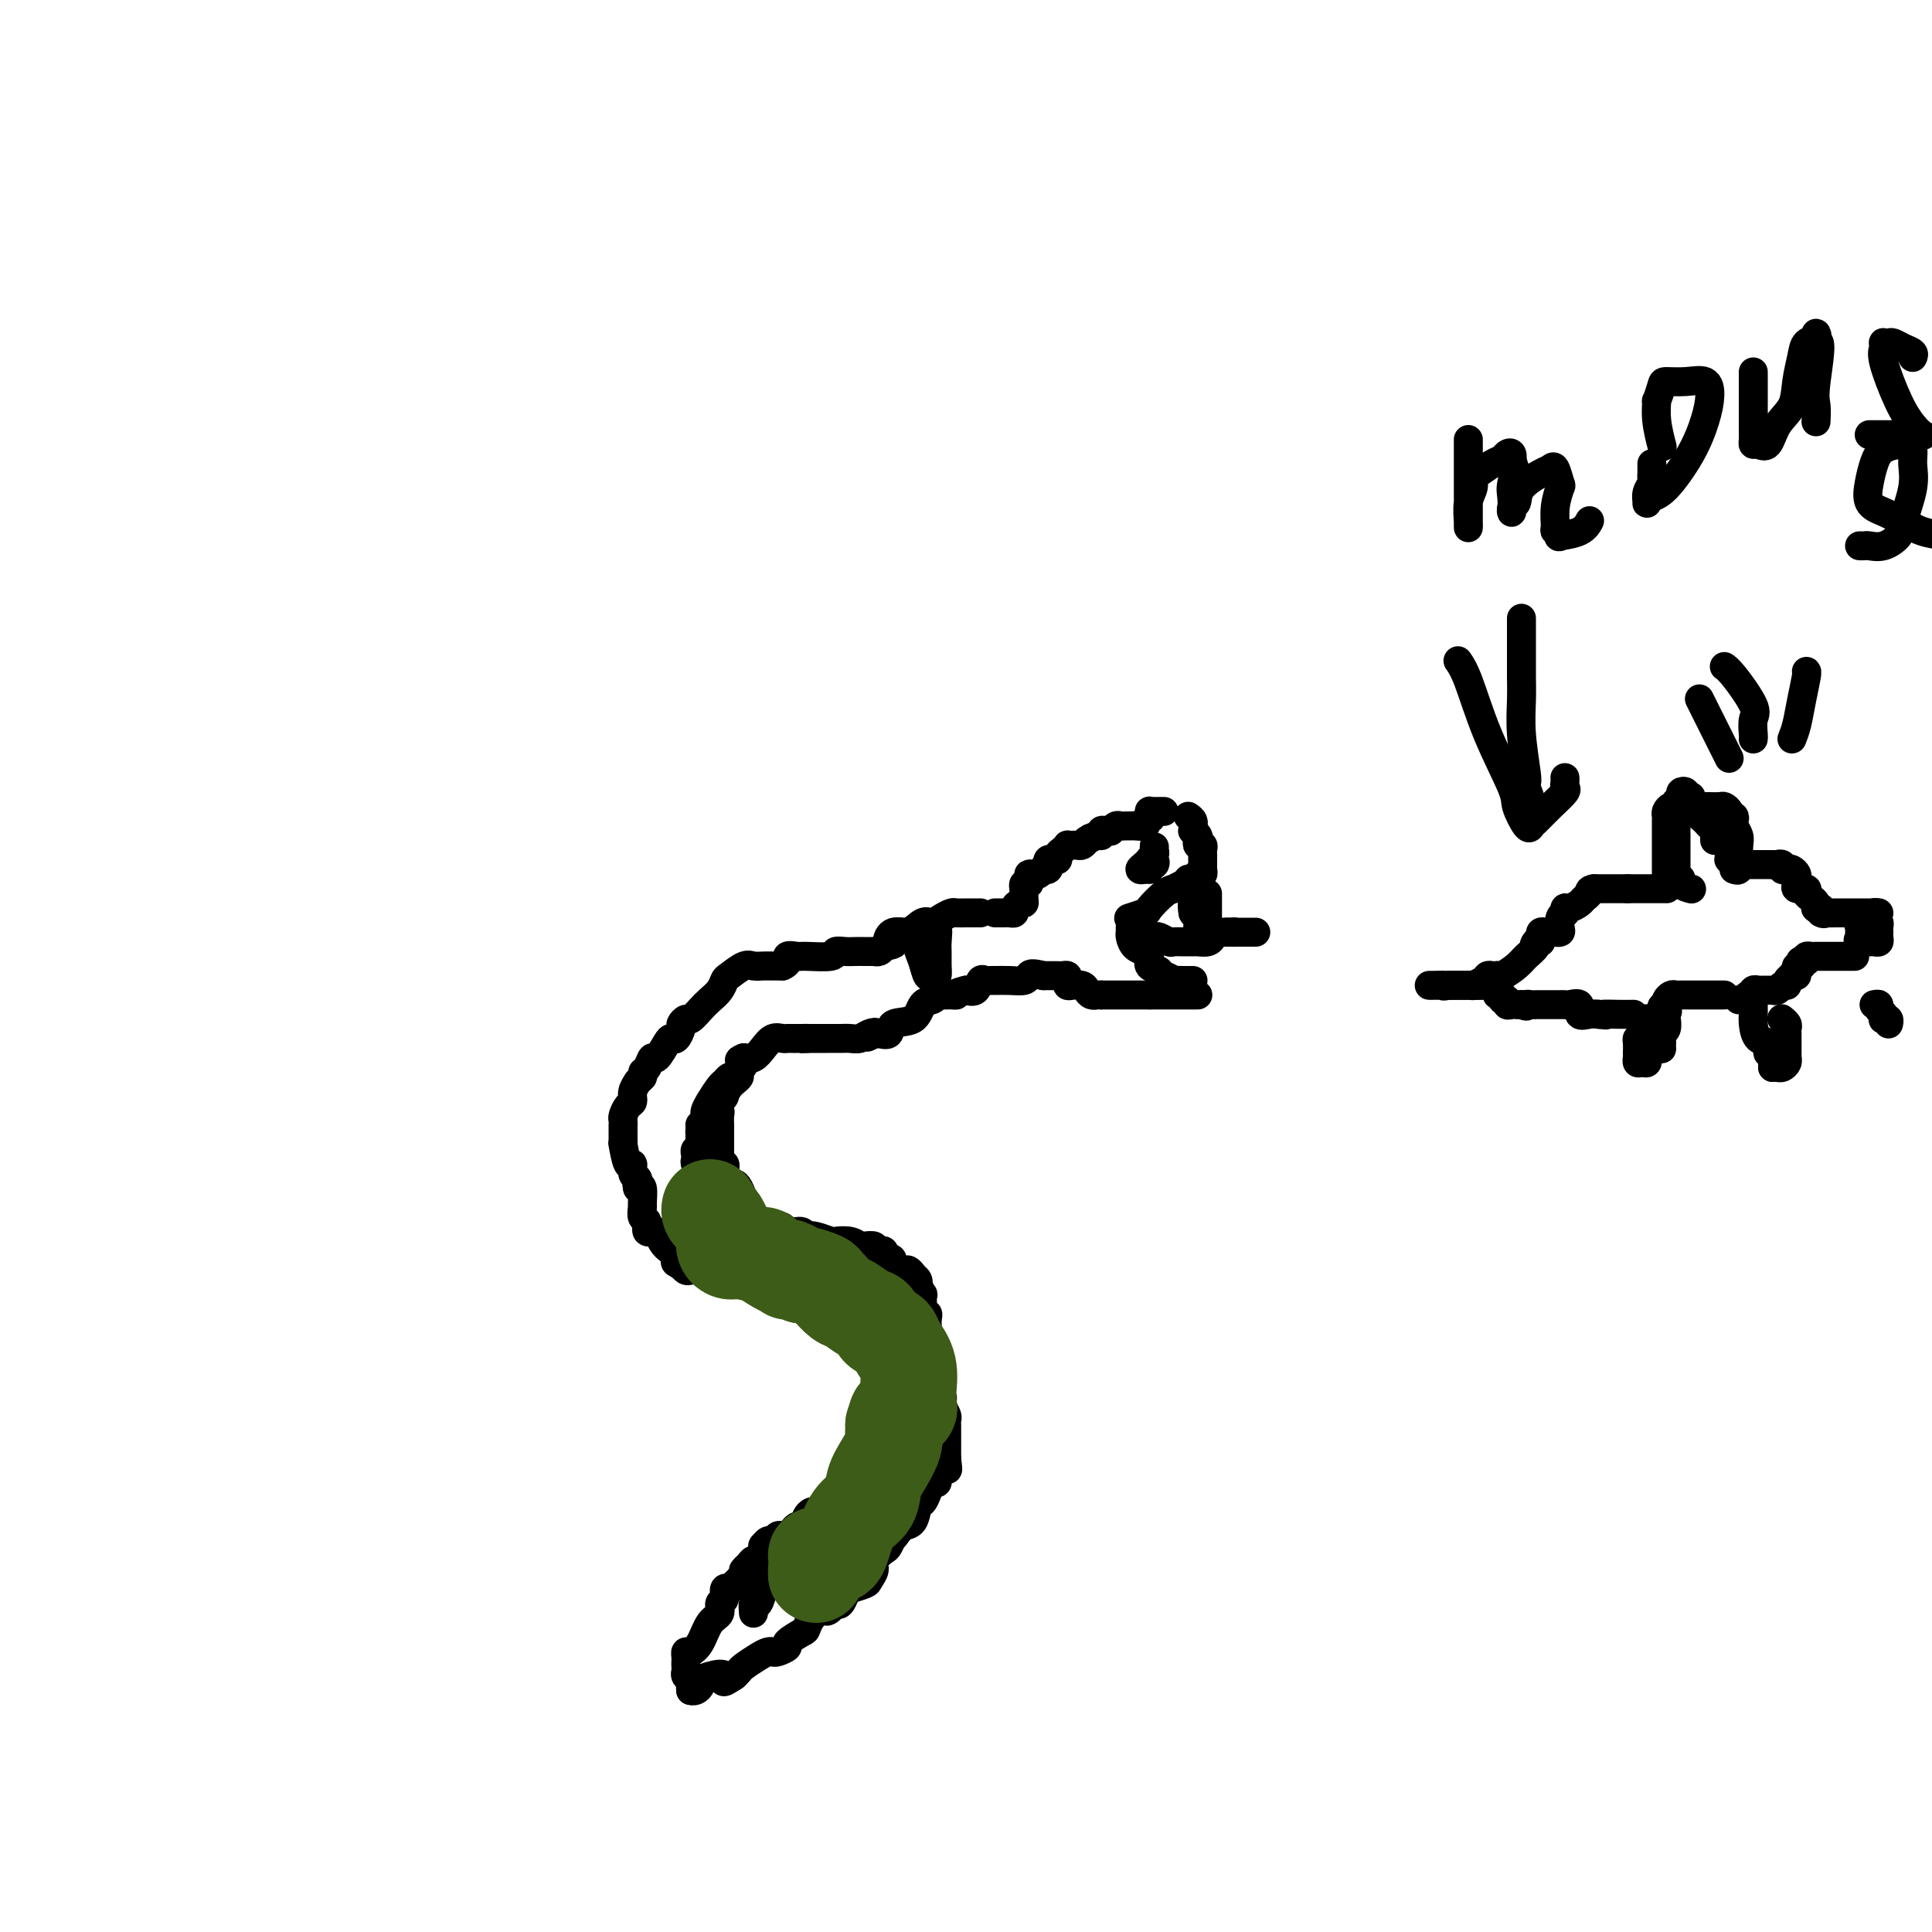 <svg viewBox='0 0 400 400' version='1.1' xmlns='http://www.w3.org/2000/svg' xmlns:xlink='http://www.w3.org/1999/xlink'><g fill='none' stroke='#000000' stroke-width='6' stroke-linecap='round' stroke-linejoin='round'><path d='M143,350c-0.030,-0.333 -0.061,-0.667 0,-1c0.061,-0.333 0.212,-0.667 0,-1c-0.212,-0.333 -0.789,-0.666 -1,-1c-0.211,-0.334 -0.057,-0.668 0,-1c0.057,-0.332 0.017,-0.662 0,-1c-0.017,-0.338 -0.013,-0.683 0,-1c0.013,-0.317 0.033,-0.606 0,-1c-0.033,-0.394 -0.120,-0.892 0,-1c0.120,-0.108 0.448,0.174 1,0c0.552,-0.174 1.329,-0.805 2,-2c0.671,-1.195 1.236,-2.955 2,-4c0.764,-1.045 1.725,-1.376 2,-2c0.275,-0.624 -0.137,-1.540 0,-2c0.137,-0.460 0.824,-0.465 1,-1c0.176,-0.535 -0.157,-1.599 0,-2c0.157,-0.401 0.805,-0.138 1,0c0.195,0.138 -0.063,0.153 0,0c0.063,-0.153 0.447,-0.472 1,-1c0.553,-0.528 1.277,-1.264 2,-2'/><path d='M154,326c1.809,-2.969 0.331,-1.390 0,-1c-0.331,0.390 0.486,-0.407 1,-1c0.514,-0.593 0.725,-0.981 1,-1c0.275,-0.019 0.612,0.331 1,0c0.388,-0.331 0.825,-1.341 1,-2c0.175,-0.659 0.088,-0.965 0,-1c-0.088,-0.035 -0.178,0.201 0,0c0.178,-0.201 0.625,-0.838 1,-1c0.375,-0.162 0.678,0.150 1,0c0.322,-0.150 0.664,-0.762 1,-1c0.336,-0.238 0.667,-0.103 1,0c0.333,0.103 0.667,0.172 1,0c0.333,-0.172 0.664,-0.585 1,-1c0.336,-0.415 0.678,-0.832 1,-1c0.322,-0.168 0.625,-0.087 1,0c0.375,0.087 0.821,0.182 1,0c0.179,-0.182 0.089,-0.640 0,-1c-0.089,-0.360 -0.179,-0.622 0,-1c0.179,-0.378 0.625,-0.871 1,-1c0.375,-0.129 0.679,0.106 1,0c0.321,-0.106 0.661,-0.553 1,-1'/><path d='M170,312c2.424,-2.114 0.485,-0.398 0,0c-0.485,0.398 0.483,-0.521 1,-1c0.517,-0.479 0.581,-0.519 1,-1c0.419,-0.481 1.191,-1.403 2,-2c0.809,-0.597 1.655,-0.867 2,-1c0.345,-0.133 0.190,-0.128 0,0c-0.190,0.128 -0.415,0.379 0,0c0.415,-0.379 1.469,-1.388 2,-2c0.531,-0.612 0.538,-0.829 1,-1c0.462,-0.171 1.378,-0.297 2,-1c0.622,-0.703 0.950,-1.982 1,-3c0.050,-1.018 -0.179,-1.774 0,-2c0.179,-0.226 0.765,0.078 1,0c0.235,-0.078 0.117,-0.539 0,-1'/><path d='M183,297c2.233,-2.505 1.316,-1.266 1,-1c-0.316,0.266 -0.032,-0.439 0,-1c0.032,-0.561 -0.188,-0.976 0,-1c0.188,-0.024 0.783,0.345 1,0c0.217,-0.345 0.057,-1.404 0,-2c-0.057,-0.596 -0.010,-0.727 0,-1c0.010,-0.273 -0.015,-0.686 0,-1c0.015,-0.314 0.072,-0.527 0,-1c-0.072,-0.473 -0.272,-1.206 -1,-2c-0.728,-0.794 -1.982,-1.648 -3,-3c-1.018,-1.352 -1.798,-3.201 -2,-4c-0.202,-0.799 0.174,-0.547 0,-1c-0.174,-0.453 -0.898,-1.610 -1,-2c-0.102,-0.390 0.420,-0.013 0,-1c-0.420,-0.987 -1.780,-3.339 -2,-4c-0.220,-0.661 0.702,0.369 0,0c-0.702,-0.369 -3.028,-2.138 -4,-3c-0.972,-0.862 -0.590,-0.819 -1,-1c-0.410,-0.181 -1.610,-0.587 -2,-1c-0.390,-0.413 0.032,-0.832 0,-1c-0.032,-0.168 -0.516,-0.084 -1,0'/><path d='M168,266c-1.325,-0.701 -0.637,0.546 -1,1c-0.363,0.454 -1.777,0.114 -3,0c-1.223,-0.114 -2.254,-0.001 -3,0c-0.746,0.001 -1.207,-0.108 -2,0c-0.793,0.108 -1.917,0.435 -3,0c-1.083,-0.435 -2.126,-1.632 -3,-2c-0.874,-0.368 -1.581,0.094 -2,0c-0.419,-0.094 -0.550,-0.743 -1,-1c-0.450,-0.257 -1.220,-0.121 -2,0c-0.780,0.121 -1.571,0.226 -2,0c-0.429,-0.226 -0.496,-0.782 -1,-1c-0.504,-0.218 -1.443,-0.097 -2,0c-0.557,0.097 -0.730,0.171 -1,0c-0.270,-0.171 -0.635,-0.585 -1,-1'/><path d='M141,262c-2.335,-0.957 -0.671,-0.850 0,-1c0.671,-0.150 0.350,-0.556 0,-1c-0.350,-0.444 -0.729,-0.926 -1,-1c-0.271,-0.074 -0.436,0.260 -1,0c-0.564,-0.260 -1.528,-1.115 -2,-2c-0.472,-0.885 -0.452,-1.800 -1,-2c-0.548,-0.200 -1.664,0.313 -2,0c-0.336,-0.313 0.107,-1.454 0,-2c-0.107,-0.546 -0.763,-0.497 -1,-1c-0.237,-0.503 -0.053,-1.557 0,-2c0.053,-0.443 -0.024,-0.273 0,-1c0.024,-0.727 0.150,-2.351 0,-3c-0.150,-0.649 -0.575,-0.325 -1,0'/><path d='M132,246c-0.327,-1.564 -0.143,-0.975 0,-1c0.143,-0.025 0.245,-0.663 0,-1c-0.245,-0.337 -0.836,-0.373 -1,-1c-0.164,-0.627 0.100,-1.844 0,-2c-0.100,-0.156 -0.563,0.751 -1,0c-0.437,-0.751 -0.849,-3.158 -1,-4c-0.151,-0.842 -0.040,-0.120 0,0c0.040,0.120 0.011,-0.363 0,-1c-0.011,-0.637 -0.004,-1.426 0,-2c0.004,-0.574 0.004,-0.931 0,-1c-0.004,-0.069 -0.011,0.151 0,0c0.011,-0.151 0.040,-0.673 0,-1c-0.040,-0.327 -0.150,-0.460 0,-1c0.150,-0.540 0.561,-1.489 1,-2c0.439,-0.511 0.905,-0.584 1,-1c0.095,-0.416 -0.181,-1.173 0,-2c0.181,-0.827 0.818,-1.723 1,-2c0.182,-0.277 -0.091,0.064 0,0c0.091,-0.064 0.545,-0.532 1,-1'/><path d='M133,223c0.572,-1.439 0.002,-1.037 0,-1c-0.002,0.037 0.563,-0.292 1,-1c0.437,-0.708 0.747,-1.796 1,-2c0.253,-0.204 0.450,0.474 1,0c0.550,-0.474 1.453,-2.102 2,-3c0.547,-0.898 0.738,-1.068 1,-1c0.262,0.068 0.594,0.374 1,0c0.406,-0.374 0.885,-1.427 1,-2c0.115,-0.573 -0.135,-0.667 0,-1c0.135,-0.333 0.656,-0.904 1,-1c0.344,-0.096 0.512,0.282 1,0c0.488,-0.282 1.295,-1.226 2,-2c0.705,-0.774 1.309,-1.378 2,-2c0.691,-0.622 1.469,-1.263 2,-2c0.531,-0.737 0.814,-1.571 1,-2c0.186,-0.429 0.276,-0.455 1,-1c0.724,-0.545 2.081,-1.610 3,-2c0.919,-0.390 1.401,-0.104 2,0c0.599,0.104 1.315,0.028 2,0c0.685,-0.028 1.339,-0.008 2,0c0.661,0.008 1.331,0.004 2,0'/><path d='M162,200c1.818,-0.764 0.864,-1.672 1,-2c0.136,-0.328 1.363,-0.074 2,0c0.637,0.074 0.685,-0.033 2,0c1.315,0.033 3.899,0.205 5,0c1.101,-0.205 0.719,-0.787 1,-1c0.281,-0.213 1.223,-0.057 2,0c0.777,0.057 1.388,0.016 2,0c0.612,-0.016 1.225,-0.007 2,0c0.775,0.007 1.713,0.012 2,0c0.287,-0.012 -0.077,-0.042 0,0c0.077,0.042 0.593,0.155 1,0c0.407,-0.155 0.703,-0.577 1,-1'/><path d='M183,196c3.452,-0.715 1.582,-0.502 1,-1c-0.582,-0.498 0.123,-1.705 1,-2c0.877,-0.295 1.927,0.324 3,0c1.073,-0.324 2.171,-1.589 3,-2c0.829,-0.411 1.391,0.034 2,0c0.609,-0.034 1.266,-0.545 2,-1c0.734,-0.455 1.545,-0.854 2,-1c0.455,-0.146 0.553,-0.039 1,0c0.447,0.039 1.244,0.010 2,0c0.756,-0.010 1.473,-0.003 2,0c0.527,0.003 0.865,0.001 1,0c0.135,-0.001 0.068,-0.000 0,0'/><path d='M206,189c0.447,0.000 0.894,0.001 1,0c0.106,-0.001 -0.130,-0.003 0,0c0.130,0.003 0.626,0.011 1,0c0.374,-0.011 0.626,-0.041 1,0c0.374,0.041 0.871,0.153 1,0c0.129,-0.153 -0.109,-0.570 0,-1c0.109,-0.430 0.565,-0.872 1,-1c0.435,-0.128 0.849,0.058 1,0c0.151,-0.058 0.040,-0.359 0,-1c-0.040,-0.641 -0.007,-1.621 0,-2c0.007,-0.379 -0.012,-0.157 0,0c0.012,0.157 0.055,0.248 0,0c-0.055,-0.248 -0.207,-0.836 0,-1c0.207,-0.164 0.773,0.096 1,0c0.227,-0.096 0.113,-0.548 0,-1'/><path d='M213,182c1.034,-1.305 0.118,-1.068 0,-1c-0.118,0.068 0.560,-0.034 1,0c0.440,0.034 0.640,0.202 1,0c0.360,-0.202 0.880,-0.776 1,-1c0.120,-0.224 -0.161,-0.099 0,0c0.161,0.099 0.765,0.171 1,0c0.235,-0.171 0.101,-0.585 0,-1c-0.101,-0.415 -0.168,-0.832 0,-1c0.168,-0.168 0.571,-0.087 1,0c0.429,0.087 0.885,0.181 1,0c0.115,-0.181 -0.110,-0.637 0,-1c0.110,-0.363 0.554,-0.633 1,-1c0.446,-0.367 0.893,-0.830 1,-1c0.107,-0.170 -0.126,-0.048 0,0c0.126,0.048 0.611,0.023 1,0c0.389,-0.023 0.682,-0.045 1,0c0.318,0.045 0.662,0.156 1,0c0.338,-0.156 0.669,-0.578 1,-1'/><path d='M225,174c1.752,-1.173 0.132,-0.104 0,0c-0.132,0.104 1.222,-0.757 2,-1c0.778,-0.243 0.978,0.132 1,0c0.022,-0.132 -0.135,-0.771 0,-1c0.135,-0.229 0.561,-0.047 1,0c0.439,0.047 0.891,-0.040 1,0c0.109,0.040 -0.125,0.207 0,0c0.125,-0.207 0.610,-0.788 1,-1c0.390,-0.212 0.686,-0.056 1,0c0.314,0.056 0.645,0.012 1,0c0.355,-0.012 0.734,0.007 1,0c0.266,-0.007 0.418,-0.040 1,0c0.582,0.040 1.595,0.154 2,0c0.405,-0.154 0.203,-0.577 0,-1'/><path d='M237,170c2.079,-0.785 1.278,-0.746 1,-1c-0.278,-0.254 -0.032,-0.800 0,-1c0.032,-0.200 -0.149,-0.054 0,0c0.149,0.054 0.628,0.014 1,0c0.372,-0.014 0.639,-0.004 1,0c0.361,0.004 0.818,0.001 1,0c0.182,-0.001 0.091,-0.001 0,0'/><path d='M246,169c0.422,0.301 0.844,0.602 1,1c0.156,0.398 0.045,0.894 0,1c-0.045,0.106 -0.026,-0.179 0,0c0.026,0.179 0.059,0.823 0,1c-0.059,0.177 -0.208,-0.111 0,0c0.208,0.111 0.774,0.621 1,1c0.226,0.379 0.113,0.626 0,1c-0.113,0.374 -0.226,0.874 0,1c0.226,0.126 0.793,-0.121 1,0c0.207,0.121 0.056,0.611 0,1c-0.056,0.389 -0.015,0.679 0,1c0.015,0.321 0.004,0.674 0,1c-0.004,0.326 -0.001,0.626 0,1c0.001,0.374 0.000,0.821 0,1c-0.000,0.179 -0.000,0.089 0,0'/><path d='M249,180c-0.026,-0.120 -0.051,-0.239 0,0c0.051,0.239 0.179,0.838 0,1c-0.179,0.162 -0.665,-0.113 -1,0c-0.335,0.113 -0.517,0.615 -1,1c-0.483,0.385 -1.265,0.652 -2,1c-0.735,0.348 -1.424,0.776 -2,1c-0.576,0.224 -1.040,0.242 -2,1c-0.960,0.758 -2.415,2.256 -3,3c-0.585,0.744 -0.301,0.736 -1,1c-0.699,0.264 -2.380,0.802 -3,1c-0.620,0.198 -0.177,0.057 0,0c0.177,-0.057 0.089,-0.028 0,0'/><path d='M238,179c0.423,0.088 0.845,0.177 1,0c0.155,-0.177 0.041,-0.619 0,-1c-0.041,-0.381 -0.010,-0.703 0,-1c0.010,-0.297 -0.001,-0.571 0,-1c0.001,-0.429 0.015,-1.014 0,-1c-0.015,0.014 -0.057,0.627 0,1c0.057,0.373 0.215,0.507 0,1c-0.215,0.493 -0.803,1.344 -1,2c-0.197,0.656 -0.003,1.118 0,1c0.003,-0.118 -0.185,-0.815 0,-1c0.185,-0.185 0.742,0.143 1,0c0.258,-0.143 0.217,-0.755 0,-1c-0.217,-0.245 -0.608,-0.122 -1,0'/><path d='M238,178c0.040,-0.199 0.141,-0.197 0,0c-0.141,0.197 -0.522,0.589 -1,1c-0.478,0.411 -1.052,0.841 -1,1c0.052,0.159 0.729,0.045 1,0c0.271,-0.045 0.135,-0.023 0,0'/><path d='M234,192c-0.004,0.439 -0.009,0.877 0,1c0.009,0.123 0.031,-0.070 0,0c-0.031,0.070 -0.116,0.404 0,1c0.116,0.596 0.431,1.455 1,2c0.569,0.545 1.392,0.777 2,1c0.608,0.223 1.002,0.437 1,1c-0.002,0.563 -0.399,1.475 0,2c0.399,0.525 1.594,0.662 2,1c0.406,0.338 0.025,0.875 0,1c-0.025,0.125 0.308,-0.163 1,0c0.692,0.163 1.744,0.776 2,1c0.256,0.224 -0.285,0.060 0,0c0.285,-0.060 1.396,-0.016 2,0c0.604,0.016 0.701,0.004 1,0c0.299,-0.004 0.800,-0.001 1,0c0.200,0.001 0.100,0.001 0,0'/><path d='M237,194c0.449,0.002 0.898,0.004 1,0c0.102,-0.004 -0.142,-0.015 0,0c0.142,0.015 0.672,0.057 1,0c0.328,-0.057 0.455,-0.211 1,0c0.545,0.211 1.509,0.789 2,1c0.491,0.211 0.509,0.057 1,0c0.491,-0.057 1.454,-0.015 2,0c0.546,0.015 0.675,0.005 1,0c0.325,-0.005 0.848,-0.004 1,0c0.152,0.004 -0.065,0.011 0,0c0.065,-0.011 0.414,-0.042 1,0c0.586,0.042 1.410,0.155 2,0c0.590,-0.155 0.946,-0.577 1,-1c0.054,-0.423 -0.193,-0.845 0,-1c0.193,-0.155 0.825,-0.041 1,0c0.175,0.041 -0.107,0.011 0,0c0.107,-0.011 0.602,-0.003 1,0c0.398,0.003 0.699,0.002 1,0'/><path d='M254,193c2.808,-0.155 1.330,-0.041 1,0c-0.330,0.041 0.490,0.011 1,0c0.510,-0.011 0.711,-0.003 1,0c0.289,0.003 0.665,0.001 1,0c0.335,-0.001 0.629,-0.000 1,0c0.371,0.000 0.820,0.000 1,0c0.180,-0.000 0.090,-0.000 0,0'/><path d='M250,185c-0.000,0.372 -0.000,0.744 0,1c0.000,0.256 0.000,0.397 0,1c-0.000,0.603 -0.000,1.667 0,2c0.000,0.333 0.001,-0.065 0,0c-0.001,0.065 -0.004,0.592 0,1c0.004,0.408 0.016,0.697 0,1c-0.016,0.303 -0.061,0.619 0,1c0.061,0.381 0.227,0.828 0,1c-0.227,0.172 -0.848,0.068 -1,0c-0.152,-0.068 0.165,-0.101 0,0c-0.165,0.101 -0.814,0.335 -1,0c-0.186,-0.335 0.090,-1.239 0,-2c-0.090,-0.761 -0.545,-1.381 -1,-2'/><path d='M247,189c-0.404,-1.552 0.088,-3.931 0,-5c-0.088,-1.069 -0.754,-0.826 -1,-1c-0.246,-0.174 -0.070,-0.764 0,-1c0.070,-0.236 0.035,-0.118 0,0'/><path d='M248,206c-0.449,0.000 -0.899,0.000 -1,0c-0.101,0.000 0.145,0.000 0,0c-0.145,-0.000 -0.683,0.000 -1,0c-0.317,0.000 -0.414,0.000 -1,0c-0.586,0.000 -1.663,0.000 -2,0c-0.337,0.000 0.065,0.000 0,0c-0.065,0.000 -0.595,0.000 -1,0c-0.405,0.000 -0.683,0.000 -1,0c-0.317,0.000 -0.673,0.000 -1,0c-0.327,0.000 -0.627,-0.000 -1,0c-0.373,0.000 -0.821,0.000 -1,0c-0.179,-0.000 -0.090,0.000 0,0'/><path d='M238,206c-1.725,0.000 -1.039,0.000 -1,0c0.039,-0.000 -0.570,0.000 -1,0c-0.430,0.000 -0.682,0.000 -1,0c-0.318,0.000 -0.701,0.000 -1,0c-0.299,0.000 -0.513,0.000 -1,0c-0.487,0.000 -1.246,0.000 -2,0c-0.754,0.000 -1.501,0.000 -2,0c-0.499,0.000 -0.749,0.000 -1,0'/><path d='M228,206c-1.727,-0.012 -1.044,-0.042 -1,0c0.044,0.042 -0.552,0.156 -1,0c-0.448,-0.156 -0.747,-0.580 -1,-1c-0.253,-0.420 -0.459,-0.834 -1,-1c-0.541,-0.166 -1.416,-0.083 -2,0c-0.584,0.083 -0.877,0.166 -1,0c-0.123,-0.166 -0.074,-0.580 0,-1c0.074,-0.420 0.175,-0.845 0,-1c-0.175,-0.155 -0.625,-0.042 -1,0c-0.375,0.042 -0.675,0.011 -1,0c-0.325,-0.011 -0.675,-0.003 -1,0c-0.325,0.003 -0.626,0.001 -1,0c-0.374,-0.001 -0.821,-0.000 -1,0c-0.179,0.000 -0.089,0.000 0,0'/><path d='M216,202c-2.512,-0.680 -2.791,-0.378 -3,0c-0.209,0.378 -0.346,0.834 -1,1c-0.654,0.166 -1.825,0.043 -3,0c-1.175,-0.043 -2.356,-0.004 -3,0c-0.644,0.004 -0.753,-0.027 -1,0c-0.247,0.027 -0.633,0.110 -1,0c-0.367,-0.110 -0.714,-0.414 -1,0c-0.286,0.414 -0.510,1.547 -1,2c-0.490,0.453 -1.245,0.227 -2,0'/><path d='M200,205c-2.875,0.690 -2.062,0.916 -2,1c0.062,0.084 -0.626,0.026 -1,0c-0.374,-0.026 -0.432,-0.020 -1,0c-0.568,0.020 -1.644,0.055 -2,0c-0.356,-0.055 0.009,-0.199 0,0c-0.009,0.199 -0.393,0.740 -1,1c-0.607,0.260 -1.437,0.238 -2,1c-0.563,0.762 -0.858,2.309 -2,3c-1.142,0.691 -3.131,0.525 -4,1c-0.869,0.475 -0.619,1.589 -1,2c-0.381,0.411 -1.395,0.117 -2,0c-0.605,-0.117 -0.803,-0.059 -1,0'/><path d='M181,214c-2.904,1.409 -0.664,0.430 0,0c0.664,-0.430 -0.246,-0.311 -1,0c-0.754,0.311 -1.350,0.815 -2,1c-0.650,0.185 -1.354,0.049 -2,0c-0.646,-0.049 -1.234,-0.013 -2,0c-0.766,0.013 -1.711,0.004 -2,0c-0.289,-0.004 0.077,-0.001 0,0c-0.077,0.001 -0.598,0.000 -1,0c-0.402,-0.000 -0.685,-0.000 -1,0c-0.315,0.000 -0.662,0.000 -1,0c-0.338,-0.000 -0.668,-0.000 -1,0c-0.332,0.000 -0.666,0.000 -1,0'/><path d='M167,215c-2.118,0.155 -0.414,0.041 0,0c0.414,-0.041 -0.463,-0.011 -1,0c-0.537,0.011 -0.735,0.003 -1,0c-0.265,-0.003 -0.599,-0.002 -1,0c-0.401,0.002 -0.870,0.006 -1,0c-0.130,-0.006 0.078,-0.022 0,0c-0.078,0.022 -0.444,0.083 -1,0c-0.556,-0.083 -1.304,-0.311 -2,0c-0.696,0.311 -1.341,1.161 -2,2c-0.659,0.839 -1.331,1.668 -2,2c-0.669,0.332 -1.334,0.166 -2,0'/><path d='M154,219c-1.941,0.736 -0.295,0.575 0,1c0.295,0.425 -0.762,1.437 -1,2c-0.238,0.563 0.343,0.677 0,1c-0.343,0.323 -1.609,0.856 -2,1c-0.391,0.144 0.092,-0.102 0,0c-0.092,0.102 -0.760,0.553 -1,1c-0.240,0.447 -0.050,0.891 0,1c0.050,0.109 -0.038,-0.115 0,0c0.038,0.115 0.203,0.569 0,1c-0.203,0.431 -0.772,0.837 -1,1c-0.228,0.163 -0.114,0.081 0,0'/><path d='M149,228c-0.774,1.818 -0.207,1.863 0,2c0.207,0.137 0.056,0.365 0,1c-0.056,0.635 -0.015,1.675 0,2c0.015,0.325 0.004,-0.067 0,0c-0.004,0.067 -0.001,0.591 0,1c0.001,0.409 0.000,0.701 0,1c-0.000,0.299 -0.000,0.604 0,1c0.000,0.396 0.000,0.884 0,1c-0.000,0.116 -0.001,-0.141 0,0c0.001,0.141 0.004,0.678 0,1c-0.004,0.322 -0.015,0.429 0,1c0.015,0.571 0.056,1.607 0,2c-0.056,0.393 -0.207,0.144 0,0c0.207,-0.144 0.774,-0.184 1,0c0.226,0.184 0.113,0.592 0,1'/><path d='M150,242c0.167,2.348 0.086,1.219 0,1c-0.086,-0.219 -0.177,0.472 0,1c0.177,0.528 0.622,0.894 1,1c0.378,0.106 0.689,-0.049 1,0c0.311,0.049 0.622,0.300 1,1c0.378,0.700 0.823,1.847 1,3c0.177,1.153 0.086,2.310 0,3c-0.086,0.690 -0.167,0.911 0,1c0.167,0.089 0.584,0.044 1,0'/><path d='M155,253c0.959,1.703 0.856,0.460 1,0c0.144,-0.460 0.535,-0.138 1,0c0.465,0.138 1.004,0.093 1,0c-0.004,-0.093 -0.552,-0.235 0,0c0.552,0.235 2.203,0.848 3,1c0.797,0.152 0.739,-0.155 1,0c0.261,0.155 0.840,0.774 1,1c0.160,0.226 -0.098,0.060 0,0c0.098,-0.060 0.551,-0.013 1,0c0.449,0.013 0.894,-0.007 1,0c0.106,0.007 -0.125,0.040 0,0c0.125,-0.040 0.607,-0.154 1,0c0.393,0.154 0.696,0.577 1,1'/><path d='M167,256c2.070,0.480 1.243,0.180 1,0c-0.243,-0.180 0.096,-0.241 1,0c0.904,0.241 2.373,0.783 3,1c0.627,0.217 0.410,0.110 1,0c0.590,-0.110 1.986,-0.222 3,0c1.014,0.222 1.648,0.778 2,1c0.352,0.222 0.424,0.111 1,0c0.576,-0.111 1.657,-0.223 2,0c0.343,0.223 -0.052,0.781 0,1c0.052,0.219 0.553,0.097 1,0c0.447,-0.097 0.842,-0.171 1,0c0.158,0.171 0.079,0.585 0,1'/><path d='M183,260c2.716,0.780 1.505,0.730 1,1c-0.505,0.270 -0.304,0.860 0,1c0.304,0.140 0.712,-0.170 1,0c0.288,0.170 0.456,0.820 1,1c0.544,0.180 1.465,-0.112 2,0c0.535,0.112 0.683,0.626 1,1c0.317,0.374 0.803,0.606 1,1c0.197,0.394 0.105,0.950 0,1c-0.105,0.050 -0.224,-0.404 0,0c0.224,0.404 0.791,1.667 1,2c0.209,0.333 0.060,-0.265 0,0c-0.060,0.265 -0.030,1.394 0,2c0.030,0.606 0.061,0.691 0,1c-0.061,0.309 -0.212,0.842 0,1c0.212,0.158 0.788,-0.060 1,0c0.212,0.060 0.061,0.397 0,1c-0.061,0.603 -0.030,1.471 0,2c0.030,0.529 0.060,0.719 0,1c-0.060,0.281 -0.208,0.653 0,1c0.208,0.347 0.774,0.671 1,1c0.226,0.329 0.113,0.665 0,1'/><path d='M193,279c0.403,2.329 -0.088,1.153 0,1c0.088,-0.153 0.756,0.718 1,1c0.244,0.282 0.066,-0.026 0,0c-0.066,0.026 -0.019,0.387 0,1c0.019,0.613 0.009,1.477 0,2c-0.009,0.523 -0.016,0.704 0,1c0.016,0.296 0.056,0.708 0,1c-0.056,0.292 -0.207,0.463 0,1c0.207,0.537 0.774,1.439 1,2c0.226,0.561 0.113,0.780 0,1c-0.113,0.220 -0.226,0.440 0,1c0.226,0.560 0.793,1.459 1,2c0.207,0.541 0.056,0.722 0,1c-0.056,0.278 -0.015,0.651 0,1c0.015,0.349 0.004,0.675 0,1c-0.004,0.325 -0.001,0.651 0,1c0.001,0.349 0.000,0.722 0,1c-0.000,0.278 -0.000,0.459 0,1c0.000,0.541 0.000,1.440 0,2c-0.000,0.560 -0.000,0.780 0,1'/><path d='M196,302c0.452,3.798 0.083,1.792 0,1c-0.083,-0.792 0.121,-0.371 0,0c-0.121,0.371 -0.568,0.692 -1,1c-0.432,0.308 -0.851,0.603 -1,1c-0.149,0.397 -0.029,0.897 0,1c0.029,0.103 -0.034,-0.189 0,0c0.034,0.189 0.163,0.861 0,1c-0.163,0.139 -0.620,-0.253 -1,0c-0.380,0.253 -0.683,1.153 -1,2c-0.317,0.847 -0.649,1.641 -1,2c-0.351,0.359 -0.723,0.282 -1,1c-0.277,0.718 -0.459,2.232 -1,3c-0.541,0.768 -1.440,0.791 -2,1c-0.560,0.209 -0.780,0.605 -1,1'/><path d='M186,317c-1.720,2.435 -1.020,1.022 -1,1c0.020,-0.022 -0.639,1.346 -1,2c-0.361,0.654 -0.423,0.595 -1,1c-0.577,0.405 -1.668,1.275 -2,2c-0.332,0.725 0.094,1.306 0,2c-0.094,0.694 -0.708,1.500 -1,2c-0.292,0.500 -0.263,0.694 -1,1c-0.737,0.306 -2.239,0.723 -3,1c-0.761,0.277 -0.781,0.415 -1,1c-0.219,0.585 -0.636,1.619 -1,2c-0.364,0.381 -0.675,0.109 -1,0c-0.325,-0.109 -0.662,-0.054 -1,0'/><path d='M172,332c-2.016,2.533 -0.054,1.365 0,1c0.054,-0.365 -1.798,0.073 -3,1c-1.202,0.927 -1.754,2.343 -2,3c-0.246,0.657 -0.184,0.554 -1,1c-0.816,0.446 -2.508,1.439 -3,2c-0.492,0.561 0.217,0.688 0,1c-0.217,0.312 -1.361,0.808 -2,1c-0.639,0.192 -0.773,0.079 -1,0c-0.227,-0.079 -0.547,-0.123 -1,0c-0.453,0.123 -1.039,0.414 -2,1c-0.961,0.586 -2.297,1.465 -3,2c-0.703,0.535 -0.772,0.724 -1,1c-0.228,0.276 -0.614,0.638 -1,1'/><path d='M152,347c-3.398,2.334 -1.894,0.668 -2,0c-0.106,-0.668 -1.822,-0.337 -3,0c-1.178,0.337 -1.818,0.679 -2,1c-0.182,0.321 0.096,0.622 0,1c-0.096,0.378 -0.564,0.832 -1,1c-0.436,0.168 -0.839,0.048 -1,0c-0.161,-0.048 -0.081,-0.024 0,0'/><path d='M355,174c-0.002,-0.339 -0.004,-0.679 0,-1c0.004,-0.321 0.013,-0.624 0,-1c-0.013,-0.376 -0.050,-0.825 0,-1c0.050,-0.175 0.186,-0.075 0,0c-0.186,0.075 -0.695,0.126 -1,0c-0.305,-0.126 -0.407,-0.429 -1,-1c-0.593,-0.571 -1.676,-1.411 -2,-2c-0.324,-0.589 0.110,-0.929 0,-1c-0.110,-0.071 -0.766,0.125 -1,0c-0.234,-0.125 -0.048,-0.573 0,-1c0.048,-0.427 -0.044,-0.833 0,-1c0.044,-0.167 0.223,-0.094 0,0c-0.223,0.094 -0.847,0.210 -1,0c-0.153,-0.210 0.165,-0.747 0,-1c-0.165,-0.253 -0.814,-0.222 -1,0c-0.186,0.222 0.090,0.635 0,1c-0.090,0.365 -0.545,0.683 -1,1'/><path d='M347,166c-0.420,0.394 0.031,0.879 0,1c-0.031,0.121 -0.544,-0.122 -1,0c-0.456,0.122 -0.854,0.609 -1,1c-0.146,0.391 -0.039,0.686 0,1c0.039,0.314 0.010,0.645 0,1c-0.010,0.355 -0.003,0.733 0,1c0.003,0.267 0.001,0.425 0,1c-0.001,0.575 -0.000,1.569 0,2c0.000,0.431 0.000,0.300 0,1c-0.000,0.700 -0.000,2.230 0,3c0.000,0.770 0.000,0.781 0,1c-0.000,0.219 -0.000,0.646 0,1c0.000,0.354 0.000,0.634 0,1c-0.000,0.366 -0.000,0.819 0,1c0.000,0.181 0.000,0.091 0,0'/><path d='M358,175c0.002,0.342 0.003,0.684 0,1c-0.003,0.316 -0.012,0.607 0,1c0.012,0.393 0.045,0.890 0,1c-0.045,0.110 -0.167,-0.167 0,0c0.167,0.167 0.623,0.777 1,1c0.377,0.223 0.675,0.060 1,0c0.325,-0.060 0.679,-0.016 1,0c0.321,0.016 0.611,0.004 1,0c0.389,-0.004 0.878,-0.001 1,0c0.122,0.001 -0.121,0.000 0,0c0.121,-0.000 0.607,-0.000 1,0c0.393,0.000 0.693,0.000 1,0c0.307,-0.000 0.621,-0.000 1,0c0.379,0.000 0.823,0.000 1,0c0.177,-0.000 0.089,-0.000 0,0'/><path d='M367,179c1.555,0.171 0.941,0.098 1,0c0.059,-0.098 0.790,-0.219 1,0c0.210,0.219 -0.102,0.780 0,1c0.102,0.220 0.616,0.100 1,0c0.384,-0.100 0.637,-0.181 1,0c0.363,0.181 0.837,0.622 1,1c0.163,0.378 0.015,0.693 0,1c-0.015,0.307 0.104,0.607 0,1c-0.104,0.393 -0.431,0.879 0,1c0.431,0.121 1.618,-0.121 2,0c0.382,0.121 -0.042,0.607 0,1c0.042,0.393 0.550,0.694 1,1c0.450,0.306 0.842,0.618 1,1c0.158,0.382 0.081,0.834 0,1c-0.081,0.166 -0.166,0.048 0,0c0.166,-0.048 0.583,-0.024 1,0'/><path d='M377,188c1.515,1.619 0.304,1.166 0,1c-0.304,-0.166 0.300,-0.044 1,0c0.700,0.044 1.497,0.012 2,0c0.503,-0.012 0.713,-0.003 1,0c0.287,0.003 0.649,0.001 1,0c0.351,-0.001 0.689,-0.000 1,0c0.311,0.000 0.595,0.000 1,0c0.405,-0.000 0.932,-0.000 1,0c0.068,0.000 -0.322,0.000 0,0c0.322,-0.000 1.356,-0.000 2,0c0.644,0.000 0.898,0.000 1,0c0.102,-0.000 0.051,-0.000 0,0'/><path d='M388,189c1.718,0.317 0.513,0.611 0,1c-0.513,0.389 -0.334,0.874 0,1c0.334,0.126 0.821,-0.107 1,0c0.179,0.107 0.049,0.554 0,1c-0.049,0.446 -0.016,0.890 0,1c0.016,0.110 0.015,-0.114 0,0c-0.015,0.114 -0.046,0.566 0,1c0.046,0.434 0.167,0.848 0,1c-0.167,0.152 -0.622,0.041 -1,0c-0.378,-0.041 -0.679,-0.011 -1,0c-0.321,0.011 -0.663,0.003 -1,0c-0.337,-0.003 -0.668,-0.002 -1,0'/><path d='M385,195c-0.617,-0.179 -0.158,-0.625 0,-1c0.158,-0.375 0.017,-0.679 0,-1c-0.017,-0.321 0.090,-0.661 0,-1c-0.090,-0.339 -0.378,-0.679 0,-1c0.378,-0.321 1.421,-0.622 2,-1c0.579,-0.378 0.694,-0.833 1,-1c0.306,-0.167 0.802,-0.048 1,0c0.198,0.048 0.099,0.024 0,0'/><path d='M384,198c-0.341,0.000 -0.683,0.000 -1,0c-0.317,-0.000 -0.610,-0.000 -1,0c-0.390,0.000 -0.878,0.000 -1,0c-0.122,-0.000 0.122,-0.000 0,0c-0.122,0.000 -0.611,0.000 -1,0c-0.389,-0.000 -0.678,-0.000 -1,0c-0.322,0.000 -0.678,0.000 -1,0c-0.322,-0.000 -0.612,-0.001 -1,0c-0.388,0.001 -0.875,0.003 -1,0c-0.125,-0.003 0.111,-0.011 0,0c-0.111,0.011 -0.568,0.041 -1,0c-0.432,-0.041 -0.838,-0.155 -1,0c-0.162,0.155 -0.081,0.577 0,1'/><path d='M374,199c-1.789,0.091 -1.263,-0.182 -1,0c0.263,0.182 0.263,0.818 0,1c-0.263,0.182 -0.789,-0.091 -1,0c-0.211,0.091 -0.105,0.545 0,1'/><path d='M372,201c-0.244,0.533 0.146,0.865 0,1c-0.146,0.135 -0.827,0.074 -1,0c-0.173,-0.074 0.161,-0.160 0,0c-0.161,0.160 -0.818,0.565 -1,1c-0.182,0.435 0.111,0.901 0,1c-0.111,0.099 -0.625,-0.170 -1,0c-0.375,0.170 -0.611,0.778 -1,1c-0.389,0.222 -0.931,0.059 -1,0c-0.069,-0.059 0.335,-0.012 0,0c-0.335,0.012 -1.410,-0.011 -2,0c-0.590,0.011 -0.694,0.054 -1,0c-0.306,-0.054 -0.813,-0.207 -1,0c-0.187,0.207 -0.053,0.773 0,1c0.053,0.227 0.027,0.113 0,0'/><path d='M363,206c-1.631,0.713 -1.208,-0.005 -1,0c0.208,0.005 0.200,0.733 0,1c-0.200,0.267 -0.592,0.072 -1,0c-0.408,-0.072 -0.831,-0.021 -1,0c-0.169,0.021 -0.085,0.010 0,0'/><path d='M363,207c0.001,0.330 0.002,0.660 0,1c-0.002,0.340 -0.007,0.692 0,1c0.007,0.308 0.025,0.574 0,1c-0.025,0.426 -0.094,1.013 0,2c0.094,0.987 0.351,2.374 1,3c0.649,0.626 1.691,0.493 2,1c0.309,0.507 -0.113,1.655 0,2c0.113,0.345 0.762,-0.114 1,0c0.238,0.114 0.064,0.801 0,1c-0.064,0.199 -0.017,-0.091 0,0c0.017,0.091 0.005,0.563 0,1c-0.005,0.437 -0.001,0.839 0,1c0.001,0.161 0.001,0.080 0,0'/><path d='M367,221c0.340,-0.022 0.679,-0.044 1,0c0.321,0.044 0.622,0.152 1,0c0.378,-0.152 0.833,-0.566 1,-1c0.167,-0.434 0.045,-0.890 0,-1c-0.045,-0.110 -0.012,0.125 0,0c0.012,-0.125 0.003,-0.611 0,-1c-0.003,-0.389 -0.001,-0.682 0,-1c0.001,-0.318 0.001,-0.662 0,-1c-0.001,-0.338 -0.004,-0.669 0,-1c0.004,-0.331 0.015,-0.663 0,-1c-0.015,-0.337 -0.056,-0.678 0,-1c0.056,-0.322 0.207,-0.625 0,-1c-0.207,-0.375 -0.774,-0.821 -1,-1c-0.226,-0.179 -0.113,-0.089 0,0'/><path d='M357,206c-0.726,-0.000 -1.451,-0.000 -2,0c-0.549,0.000 -0.920,0.000 -1,0c-0.080,-0.000 0.132,-0.000 0,0c-0.132,0.000 -0.609,0.000 -1,0c-0.391,-0.000 -0.697,-0.000 -1,0c-0.303,0.000 -0.602,0.000 -1,0c-0.398,-0.000 -0.894,-0.000 -1,0c-0.106,0.000 0.179,0.000 0,0c-0.179,-0.000 -0.821,-0.001 -1,0c-0.179,0.001 0.106,0.003 0,0c-0.106,-0.003 -0.603,-0.012 -1,0c-0.397,0.012 -0.694,0.044 -1,0c-0.306,-0.044 -0.621,-0.166 -1,0c-0.379,0.166 -0.823,0.619 -1,1c-0.177,0.381 -0.089,0.691 0,1'/><path d='M345,208c-1.856,0.494 -0.496,0.728 0,1c0.496,0.272 0.129,0.583 0,1c-0.129,0.417 -0.021,0.939 0,1c0.021,0.061 -0.047,-0.338 0,0c0.047,0.338 0.209,1.414 0,2c-0.209,0.586 -0.788,0.683 -1,1c-0.212,0.317 -0.057,0.855 0,1c0.057,0.145 0.016,-0.101 0,0c-0.016,0.101 -0.008,0.551 0,1'/><path d='M344,216c-0.106,1.476 0.129,1.165 0,1c-0.129,-0.165 -0.622,-0.184 -1,0c-0.378,0.184 -0.640,0.571 -1,1c-0.360,0.429 -0.818,0.901 -1,1c-0.182,0.099 -0.087,-0.173 0,0c0.087,0.173 0.167,0.793 0,1c-0.167,0.207 -0.581,0.001 -1,0c-0.419,-0.001 -0.844,0.203 -1,0c-0.156,-0.203 -0.042,-0.815 0,-1c0.042,-0.185 0.014,0.055 0,0c-0.014,-0.055 -0.014,-0.405 0,-1c0.014,-0.595 0.042,-1.434 0,-2c-0.042,-0.566 -0.155,-0.859 0,-1c0.155,-0.141 0.578,-0.131 1,0c0.422,0.131 0.844,0.381 1,0c0.156,-0.381 0.044,-1.395 0,-2c-0.044,-0.605 -0.022,-0.803 0,-1'/><path d='M341,212c0.155,-1.464 0.042,-1.125 0,-1c-0.042,0.125 -0.012,0.036 0,0c0.012,-0.036 0.006,-0.018 0,0'/><path d='M371,153c0.340,-0.845 0.679,-1.691 1,-3c0.321,-1.309 0.622,-3.083 1,-5c0.378,-1.917 0.833,-3.978 1,-5c0.167,-1.022 0.048,-1.006 0,-1c-0.048,0.006 -0.024,0.003 0,0'/><path d='M363,153c0.028,-0.129 0.056,-0.259 0,-1c-0.056,-0.741 -0.197,-2.094 0,-3c0.197,-0.906 0.733,-1.367 0,-3c-0.733,-1.633 -2.736,-4.440 -4,-6c-1.264,-1.560 -1.790,-1.874 -2,-2c-0.210,-0.126 -0.105,-0.063 0,0'/><path d='M358,157c-1.467,-2.933 -2.933,-5.867 -4,-8c-1.067,-2.133 -1.733,-3.467 -2,-4c-0.267,-0.533 -0.133,-0.267 0,0'/><path d='M388,208c0.452,-0.091 0.905,-0.182 1,0c0.095,0.182 -0.167,0.636 0,1c0.167,0.364 0.763,0.637 1,1c0.237,0.363 0.116,0.815 0,1c-0.116,0.185 -0.227,0.101 0,0c0.227,-0.101 0.792,-0.220 1,0c0.208,0.220 0.059,0.777 0,1c-0.059,0.223 -0.030,0.111 0,0'/><path d='M359,180c0.421,0.148 0.841,0.296 1,0c0.159,-0.296 0.056,-1.035 0,-2c-0.056,-0.965 -0.067,-2.158 0,-3c0.067,-0.842 0.210,-1.335 0,-2c-0.210,-0.665 -0.773,-1.501 -1,-2c-0.227,-0.499 -0.117,-0.659 0,-1c0.117,-0.341 0.240,-0.862 0,-1c-0.240,-0.138 -0.843,0.107 -1,0c-0.157,-0.107 0.130,-0.564 0,-1c-0.130,-0.436 -0.679,-0.849 -1,-1c-0.321,-0.151 -0.415,-0.041 -1,0c-0.585,0.041 -1.662,0.011 -2,0c-0.338,-0.011 0.064,-0.003 0,0c-0.064,0.003 -0.595,0.001 -1,0c-0.405,-0.001 -0.686,-0.000 -1,0c-0.314,0.000 -0.661,0.000 -1,0c-0.339,-0.000 -0.669,-0.000 -1,0'/><path d='M350,167c-1.399,-0.138 -0.897,0.018 -1,0c-0.103,-0.018 -0.812,-0.209 -1,0c-0.188,0.209 0.146,0.818 0,1c-0.146,0.182 -0.771,-0.063 -1,0c-0.229,0.063 -0.061,0.433 0,1c0.061,0.567 0.016,1.332 0,2c-0.016,0.668 -0.004,1.240 0,2c0.004,0.760 0.001,1.709 0,2c-0.001,0.291 -0.000,-0.077 0,0c0.000,0.077 0.000,0.599 0,1c-0.000,0.401 -0.000,0.681 0,1c0.000,0.319 0.000,0.677 0,1c-0.000,0.323 -0.000,0.611 0,1c0.000,0.389 0.000,0.877 0,1c-0.000,0.123 -0.000,-0.121 0,0c0.000,0.121 0.000,0.606 0,1c-0.000,0.394 -0.000,0.697 0,1'/><path d='M347,182c0.259,2.121 0.906,0.425 1,0c0.094,-0.425 -0.367,0.422 0,1c0.367,0.578 1.560,0.886 2,1c0.440,0.114 0.126,0.032 0,0c-0.126,-0.032 -0.063,-0.016 0,0'/><path d='M345,184c0.089,0.000 0.177,0.000 0,0c-0.177,0.000 -0.621,0.000 -1,0c-0.379,0.000 -0.693,0.000 -1,0c-0.307,0.000 -0.607,0.000 -1,0c-0.393,0.000 -0.879,0.000 -1,0c-0.121,0.000 0.122,-0.000 0,0c-0.122,0.000 -0.610,0.000 -1,0c-0.390,0.000 -0.682,0.000 -1,0c-0.318,0.000 -0.662,0.000 -1,0c-0.338,0.000 -0.669,0.000 -1,0'/><path d='M337,184c-1.477,0.000 -1.169,0.000 -1,0c0.169,0.000 0.199,0.000 0,0c-0.199,0.000 -0.627,0.000 -1,0c-0.373,0.000 -0.691,0.000 -1,0c-0.309,0.000 -0.608,-0.000 -1,0c-0.392,0.000 -0.878,0.000 -1,0c-0.122,0.000 0.121,0.000 0,0c-0.121,0.000 -0.606,0.000 -1,0c-0.394,0.000 -0.697,0.000 -1,0'/><path d='M330,184c-1.257,0.177 -0.901,0.621 -1,1c-0.099,0.379 -0.654,0.694 -1,1c-0.346,0.306 -0.484,0.603 -1,1c-0.516,0.397 -1.410,0.893 -2,1c-0.590,0.107 -0.876,-0.175 -1,0c-0.124,0.175 -0.085,0.807 0,1c0.085,0.193 0.215,-0.053 0,0c-0.215,0.053 -0.775,0.407 -1,1c-0.225,0.593 -0.116,1.427 0,2c0.116,0.573 0.239,0.886 0,1c-0.239,0.114 -0.838,0.030 -1,0c-0.162,-0.030 0.114,-0.005 0,0c-0.114,0.005 -0.619,-0.010 -1,0c-0.381,0.010 -0.638,0.044 -1,0c-0.362,-0.044 -0.828,-0.166 -1,0c-0.172,0.166 -0.049,0.619 0,1c0.049,0.381 0.025,0.691 0,1'/><path d='M319,195c-1.955,1.667 -1.343,0.335 -1,0c0.343,-0.335 0.417,0.327 0,1c-0.417,0.673 -1.326,1.357 -2,2c-0.674,0.643 -1.112,1.244 -2,2c-0.888,0.756 -2.227,1.666 -3,2c-0.773,0.334 -0.979,0.092 -1,0c-0.021,-0.092 0.144,-0.035 0,0c-0.144,0.035 -0.598,0.048 -1,0c-0.402,-0.048 -0.752,-0.156 -1,0c-0.248,0.156 -0.395,0.578 -1,1c-0.605,0.422 -1.667,0.845 -2,1c-0.333,0.155 0.065,0.041 0,0c-0.065,-0.041 -0.591,-0.011 -1,0c-0.409,0.011 -0.701,0.003 -1,0c-0.299,-0.003 -0.606,-0.001 -1,0c-0.394,0.001 -0.875,0.000 -1,0c-0.125,-0.000 0.107,-0.000 0,0c-0.107,0.000 -0.554,0.000 -1,0'/><path d='M300,204c-1.831,0.309 -0.909,0.083 -1,0c-0.091,-0.083 -1.194,-0.022 -2,0c-0.806,0.022 -1.314,0.006 -1,0c0.314,-0.006 1.450,-0.002 2,0c0.550,0.002 0.516,0.000 1,0c0.484,-0.000 1.488,-0.000 2,0c0.512,0.000 0.532,0.000 1,0c0.468,-0.000 1.383,-0.000 2,0c0.617,0.000 0.935,0.000 1,0c0.065,-0.000 -0.124,-0.000 0,0c0.124,0.000 0.562,0.000 1,0'/><path d='M306,204c1.515,0.012 0.802,0.040 1,0c0.198,-0.040 1.306,-0.150 2,0c0.694,0.150 0.975,0.561 1,1c0.025,0.439 -0.204,0.906 0,1c0.204,0.094 0.842,-0.185 1,0c0.158,0.185 -0.164,0.834 0,1c0.164,0.166 0.814,-0.152 1,0c0.186,0.152 -0.091,0.773 0,1c0.091,0.227 0.550,0.061 1,0c0.450,-0.061 0.890,-0.016 1,0c0.110,0.016 -0.112,0.005 0,0c0.112,-0.005 0.556,-0.002 1,0'/><path d='M315,208c1.572,0.619 1.001,0.166 1,0c-0.001,-0.166 0.567,-0.044 1,0c0.433,0.044 0.732,0.012 1,0c0.268,-0.012 0.504,-0.003 1,0c0.496,0.003 1.251,-0.001 2,0c0.749,0.001 1.491,0.008 2,0c0.509,-0.008 0.783,-0.030 1,0c0.217,0.030 0.376,0.113 1,0c0.624,-0.113 1.714,-0.422 2,0c0.286,0.422 -0.231,1.575 0,2c0.231,0.425 1.209,0.121 2,0c0.791,-0.121 1.396,-0.061 2,0'/><path d='M331,210c2.568,0.309 0.987,0.083 1,0c0.013,-0.083 1.619,-0.022 3,0c1.381,0.022 2.537,0.006 3,0c0.463,-0.006 0.231,-0.003 0,0'/><path d='M315,128c-0.000,0.162 -0.000,0.324 0,1c0.000,0.676 0.000,1.865 0,2c-0.000,0.135 -0.001,-0.786 0,0c0.001,0.786 0.004,3.279 0,5c-0.004,1.721 -0.015,2.671 0,4c0.015,1.329 0.055,3.037 0,5c-0.055,1.963 -0.207,4.183 0,7c0.207,2.817 0.772,6.233 1,8c0.228,1.767 0.117,1.885 0,2c-0.117,0.115 -0.241,0.227 0,1c0.241,0.773 0.848,2.207 1,3c0.152,0.793 -0.151,0.944 0,1c0.151,0.056 0.758,0.016 1,0c0.242,-0.016 0.121,-0.008 0,0'/><path d='M324,161c0.018,0.321 0.037,0.643 0,1c-0.037,0.357 -0.129,0.750 0,1c0.129,0.250 0.478,0.358 0,1c-0.478,0.642 -1.782,1.819 -3,3c-1.218,1.181 -2.350,2.366 -3,3c-0.650,0.634 -0.816,0.717 -1,1c-0.184,0.283 -0.384,0.768 -1,0c-0.616,-0.768 -1.647,-2.788 -2,-4c-0.353,-1.212 -0.028,-1.618 -1,-4c-0.972,-2.382 -3.240,-6.742 -5,-11c-1.760,-4.258 -3.012,-8.416 -4,-11c-0.988,-2.584 -1.711,-3.596 -2,-4c-0.289,-0.404 -0.145,-0.202 0,0'/><path d='M304,91c-0.000,0.201 -0.000,0.403 0,1c0.000,0.597 0.000,1.590 0,2c-0.000,0.410 -0.000,0.237 0,1c0.000,0.763 0.000,2.464 0,4c-0.000,1.536 -0.000,2.909 0,4c0.000,1.091 0.000,1.900 0,3c-0.000,1.100 -0.001,2.493 0,3c0.001,0.507 0.004,0.130 0,0c-0.004,-0.130 -0.016,-0.014 0,0c0.016,0.014 0.058,-0.075 0,-1c-0.058,-0.925 -0.216,-2.685 0,-4c0.216,-1.315 0.807,-2.183 1,-3c0.193,-0.817 -0.012,-1.581 0,-2c0.012,-0.419 0.242,-0.492 1,-1c0.758,-0.508 2.046,-1.451 3,-2c0.954,-0.549 1.575,-0.704 2,-1c0.425,-0.296 0.653,-0.734 1,-1c0.347,-0.266 0.813,-0.362 1,0c0.187,0.362 0.093,1.181 0,2'/><path d='M313,96c1.084,0.467 0.294,2.635 0,4c-0.294,1.365 -0.093,1.926 0,3c0.093,1.074 0.077,2.659 0,3c-0.077,0.341 -0.214,-0.563 0,-1c0.214,-0.437 0.778,-0.407 1,-1c0.222,-0.593 0.101,-1.808 1,-3c0.899,-1.192 2.816,-2.361 4,-3c1.184,-0.639 1.634,-0.748 2,-1c0.366,-0.252 0.648,-0.645 1,0c0.352,0.645 0.772,2.330 1,3c0.228,0.670 0.262,0.327 0,1c-0.262,0.673 -0.820,2.363 -1,4c-0.180,1.637 0.017,3.221 0,4c-0.017,0.779 -0.250,0.751 0,1c0.250,0.249 0.981,0.774 1,1c0.019,0.226 -0.675,0.153 0,0c0.675,-0.153 2.720,-0.387 4,-1c1.280,-0.613 1.794,-1.604 2,-2c0.206,-0.396 0.103,-0.198 0,0'/><path d='M342,96c0.008,0.750 0.016,1.501 0,2c-0.016,0.499 -0.057,0.747 0,1c0.057,0.253 0.213,0.509 0,1c-0.213,0.491 -0.796,1.215 -1,2c-0.204,0.785 -0.028,1.629 0,2c0.028,0.371 -0.091,0.267 0,0c0.091,-0.267 0.393,-0.696 1,-1c0.607,-0.304 1.521,-0.481 3,-2c1.479,-1.519 3.523,-4.379 5,-7c1.477,-2.621 2.385,-5.004 3,-7c0.615,-1.996 0.936,-3.606 1,-5c0.064,-1.394 -0.130,-2.572 -1,-3c-0.870,-0.428 -2.415,-0.107 -4,0c-1.585,0.107 -3.210,0.000 -4,0c-0.790,-0.000 -0.744,0.106 -1,1c-0.256,0.894 -0.815,2.577 -1,3c-0.185,0.423 0.002,-0.412 0,0c-0.002,0.412 -0.193,2.073 0,4c0.193,1.927 0.769,4.122 1,5c0.231,0.878 0.115,0.439 0,0'/><path d='M363,77c0.000,0.369 0.000,0.738 0,1c-0.000,0.262 -0.000,0.416 0,1c0.000,0.584 0.000,1.599 0,3c-0.000,1.401 -0.001,3.188 0,4c0.001,0.812 0.002,0.647 0,1c-0.002,0.353 -0.008,1.222 0,2c0.008,0.778 0.031,1.464 0,2c-0.031,0.536 -0.117,0.921 0,1c0.117,0.079 0.437,-0.147 1,0c0.563,0.147 1.370,0.668 2,0c0.630,-0.668 1.085,-2.526 2,-4c0.915,-1.474 2.291,-2.566 3,-4c0.709,-1.434 0.750,-3.212 1,-5c0.250,-1.788 0.708,-3.586 1,-5c0.292,-1.414 0.418,-2.442 1,-3c0.582,-0.558 1.620,-0.644 2,-1c0.380,-0.356 0.102,-0.980 0,-1c-0.102,-0.020 -0.029,0.566 0,1c0.029,0.434 0.015,0.717 0,1'/><path d='M376,71c1.547,-1.692 0.415,4.577 0,8c-0.415,3.423 -0.112,3.998 0,5c0.112,1.002 0.032,2.429 0,3c-0.032,0.571 -0.016,0.285 0,0'/><path d='M396,74c0.172,-0.340 0.344,-0.679 0,-1c-0.344,-0.321 -1.203,-0.623 -2,-1c-0.797,-0.377 -1.534,-0.831 -2,-1c-0.466,-0.169 -0.663,-0.055 -1,0c-0.337,0.055 -0.813,0.051 -1,0c-0.187,-0.051 -0.083,-0.148 0,0c0.083,0.148 0.145,0.541 0,1c-0.145,0.459 -0.496,0.985 0,3c0.496,2.015 1.841,5.521 3,8c1.159,2.479 2.133,3.932 3,5c0.867,1.068 1.629,1.750 2,2c0.371,0.250 0.352,0.067 0,0c-0.352,-0.067 -1.037,-0.018 -2,0c-0.963,0.018 -2.206,0.005 -3,0c-0.794,-0.005 -1.141,-0.001 -2,0c-0.859,0.001 -2.231,0.000 -3,0c-0.769,-0.000 -0.934,-0.000 -1,0c-0.066,0.000 -0.033,0.000 0,0'/><path d='M385,113c0.377,0.013 0.754,0.026 1,0c0.246,-0.026 0.361,-0.092 1,0c0.639,0.092 1.803,0.342 3,0c1.197,-0.342 2.427,-1.275 3,-2c0.573,-0.725 0.489,-1.242 1,-3c0.511,-1.758 1.616,-4.757 2,-7c0.384,-2.243 0.047,-3.731 0,-5c-0.047,-1.269 0.194,-2.318 0,-3c-0.194,-0.682 -0.825,-0.996 -2,-1c-1.175,-0.004 -2.895,0.302 -4,1c-1.105,0.698 -1.594,1.786 -2,3c-0.406,1.214 -0.728,2.552 -1,4c-0.272,1.448 -0.493,3.004 0,4c0.493,0.996 1.699,1.432 3,2c1.301,0.568 2.696,1.268 4,2c1.304,0.732 2.515,1.495 4,2c1.485,0.505 3.242,0.753 5,1'/><path d='M156,334c-0.081,-0.941 -0.162,-1.882 0,-2c0.162,-0.118 0.568,0.586 1,0c0.432,-0.586 0.889,-2.461 1,-3c0.111,-0.539 -0.124,0.258 0,0c0.124,-0.258 0.608,-1.571 1,-2c0.392,-0.429 0.693,0.027 1,0c0.307,-0.027 0.619,-0.536 1,-1c0.381,-0.464 0.830,-0.881 1,-1c0.170,-0.119 0.060,0.062 0,0c-0.060,-0.062 -0.072,-0.368 0,-1c0.072,-0.632 0.227,-1.591 0,-2c-0.227,-0.409 -0.835,-0.267 -1,0c-0.165,0.267 0.114,0.659 0,1c-0.114,0.341 -0.622,0.631 -1,1c-0.378,0.369 -0.626,0.817 -1,1c-0.374,0.183 -0.873,0.101 -1,0c-0.127,-0.101 0.120,-0.219 0,0c-0.120,0.219 -0.606,0.777 -1,1c-0.394,0.223 -0.697,0.112 -1,0'/><path d='M156,326c-0.869,0.845 -0.042,0.958 0,1c0.042,0.042 -0.702,0.012 -1,0c-0.298,-0.012 -0.149,-0.006 0,0'/><path d='M190,274c0.000,-0.295 0.000,-0.589 0,-1c-0.000,-0.411 -0.000,-0.937 0,-1c0.000,-0.063 0.001,0.337 0,0c-0.001,-0.337 -0.003,-1.411 0,-2c0.003,-0.589 0.011,-0.694 0,-1c-0.011,-0.306 -0.041,-0.815 0,-1c0.041,-0.185 0.155,-0.047 0,0c-0.155,0.047 -0.577,0.001 -1,0c-0.423,-0.001 -0.846,0.041 -1,0c-0.154,-0.041 -0.037,-0.165 0,0c0.037,0.165 -0.004,0.617 0,1c0.004,0.383 0.054,0.695 0,1c-0.054,0.305 -0.211,0.601 0,1c0.211,0.399 0.788,0.901 1,1c0.212,0.099 0.057,-0.204 0,0c-0.057,0.204 -0.016,0.915 0,1c0.016,0.085 0.008,-0.458 0,-1'/><path d='M189,272c0.159,0.380 0.057,-0.669 0,-2c-0.057,-1.331 -0.068,-2.944 0,-4c0.068,-1.056 0.214,-1.556 0,-2c-0.214,-0.444 -0.789,-0.834 -1,-1c-0.211,-0.166 -0.056,-0.108 0,0c0.056,0.108 0.015,0.267 0,1c-0.015,0.733 -0.004,2.042 0,3c0.004,0.958 0.001,1.566 0,2c-0.001,0.434 0.001,0.695 0,1c-0.001,0.305 -0.003,0.653 0,1c0.003,0.347 0.012,0.692 0,1c-0.012,0.308 -0.044,0.577 0,1c0.044,0.423 0.166,0.998 0,1c-0.166,0.002 -0.619,-0.571 -1,-1c-0.381,-0.429 -0.691,-0.715 -1,-1'/><path d='M186,272c-0.552,1.456 -0.933,0.596 -1,0c-0.067,-0.596 0.178,-0.929 0,-1c-0.178,-0.071 -0.781,0.118 -1,0c-0.219,-0.118 -0.054,-0.543 0,-1c0.054,-0.457 -0.001,-0.945 0,-1c0.001,-0.055 0.059,0.322 0,1c-0.059,0.678 -0.236,1.656 0,2c0.236,0.344 0.885,0.054 1,0c0.115,-0.054 -0.305,0.129 0,1c0.305,0.871 1.336,2.431 2,3c0.664,0.569 0.963,0.147 1,0c0.037,-0.147 -0.186,-0.019 0,0c0.186,0.019 0.781,-0.072 1,0c0.219,0.072 0.063,0.306 0,0c-0.063,-0.306 -0.031,-1.153 0,-2'/><path d='M189,274c0.316,-0.674 0.105,-1.361 0,-2c-0.105,-0.639 -0.105,-1.232 0,-2c0.105,-0.768 0.316,-1.712 0,-2c-0.316,-0.288 -1.160,0.081 -2,0c-0.840,-0.081 -1.675,-0.613 -2,-1c-0.325,-0.387 -0.140,-0.629 0,-1c0.140,-0.371 0.234,-0.870 0,-1c-0.234,-0.130 -0.795,0.110 -1,0c-0.205,-0.110 -0.055,-0.568 0,-1c0.055,-0.432 0.016,-0.838 0,-1c-0.016,-0.162 -0.008,-0.081 0,0'/><path d='M147,238c-0.453,0.087 -0.906,0.173 -1,0c-0.094,-0.173 0.170,-0.606 0,-1c-0.170,-0.394 -0.774,-0.750 -1,-1c-0.226,-0.250 -0.075,-0.396 0,-1c0.075,-0.604 0.072,-1.667 0,-2c-0.072,-0.333 -0.213,0.064 0,0c0.213,-0.064 0.782,-0.588 1,-1c0.218,-0.412 0.086,-0.712 0,-1c-0.086,-0.288 -0.125,-0.564 0,-1c0.125,-0.436 0.414,-1.031 1,-2c0.586,-0.969 1.468,-2.313 2,-3c0.532,-0.687 0.714,-0.716 1,-1c0.286,-0.284 0.678,-0.821 1,-1c0.322,-0.179 0.575,0.002 1,0c0.425,-0.002 1.021,-0.186 1,0c-0.021,0.186 -0.660,0.742 -1,1c-0.340,0.258 -0.383,0.216 -1,1c-0.617,0.784 -1.809,2.392 -3,4'/><path d='M148,229c-0.933,1.561 -1.766,2.463 -2,3c-0.234,0.537 0.130,0.707 0,1c-0.130,0.293 -0.753,0.708 -1,1c-0.247,0.292 -0.119,0.459 0,1c0.119,0.541 0.227,1.454 0,2c-0.227,0.546 -0.789,0.723 -1,1c-0.211,0.277 -0.071,0.653 0,1c0.071,0.347 0.072,0.667 0,1c-0.072,0.333 -0.216,0.681 0,1c0.216,0.319 0.793,0.610 1,1c0.207,0.390 0.045,0.879 0,1c-0.045,0.121 0.027,-0.125 0,0c-0.027,0.125 -0.151,0.621 0,1c0.151,0.379 0.579,0.640 1,1c0.421,0.360 0.835,0.817 1,1c0.165,0.183 0.083,0.091 0,0'/><path d='M183,196c0.756,-0.732 1.512,-1.465 2,-2c0.488,-0.535 0.709,-0.873 1,-1c0.291,-0.127 0.651,-0.043 1,0c0.349,0.043 0.685,0.044 1,0c0.315,-0.044 0.609,-0.134 1,0c0.391,0.134 0.878,0.491 1,1c0.122,0.509 -0.121,1.171 0,2c0.121,0.829 0.607,1.825 1,3c0.393,1.175 0.694,2.528 1,3c0.306,0.472 0.618,0.063 1,0c0.382,-0.063 0.834,0.220 1,0c0.166,-0.220 0.044,-0.944 0,-2c-0.044,-1.056 -0.012,-2.444 0,-3c0.012,-0.556 0.003,-0.279 0,-1c-0.003,-0.721 -0.001,-2.438 0,-3c0.001,-0.562 0.000,0.032 0,0c-0.000,-0.032 -0.000,-0.689 0,-1c0.000,-0.311 0.000,-0.276 0,0c-0.000,0.276 -0.000,0.793 0,1c0.000,0.207 0.000,0.103 0,0'/><path d='M194,193c0.309,-1.017 0.083,0.941 0,2c-0.083,1.059 -0.022,1.220 0,2c0.022,0.780 0.006,2.181 0,3c-0.006,0.819 -0.002,1.056 0,1c0.002,-0.056 0.000,-0.407 0,-1c-0.000,-0.593 -0.000,-1.429 0,-2c0.000,-0.571 0.000,-0.877 0,-1c-0.000,-0.123 -0.000,-0.061 0,0'/></g>
<g fill='none' stroke='#3D5C18' stroke-width='20' stroke-linecap='round' stroke-linejoin='round'><path d='M169,326c0.000,-0.417 0.000,-0.833 0,-1c0.000,-0.167 0.000,-0.083 0,0'/><path d='M169,322c0.190,-0.001 0.380,-0.002 1,0c0.620,0.002 1.671,0.007 2,0c0.329,-0.007 -0.065,-0.025 0,0c0.065,0.025 0.588,0.093 1,0c0.412,-0.093 0.711,-0.349 1,-1c0.289,-0.651 0.566,-1.699 1,-3c0.434,-1.301 1.024,-2.856 2,-4c0.976,-1.144 2.339,-1.879 3,-3c0.661,-1.121 0.622,-2.629 1,-4c0.378,-1.371 1.173,-2.605 2,-4c0.827,-1.395 1.686,-2.951 2,-4c0.314,-1.049 0.085,-1.590 0,-2c-0.085,-0.410 -0.024,-0.689 0,-1c0.024,-0.311 0.012,-0.656 0,-1'/><path d='M185,295c0.878,-2.880 0.575,-2.082 1,-2c0.425,0.082 1.580,-0.554 2,-1c0.420,-0.446 0.106,-0.703 0,-1c-0.106,-0.297 -0.003,-0.632 0,-1c0.003,-0.368 -0.092,-0.767 0,-2c0.092,-1.233 0.372,-3.299 0,-5c-0.372,-1.701 -1.394,-3.037 -2,-4c-0.606,-0.963 -0.794,-1.552 -1,-2c-0.206,-0.448 -0.429,-0.754 -1,-1c-0.571,-0.246 -1.489,-0.432 -2,-1c-0.511,-0.568 -0.614,-1.519 -1,-2c-0.386,-0.481 -1.055,-0.492 -2,-1c-0.945,-0.508 -2.166,-1.512 -3,-2c-0.834,-0.488 -1.282,-0.459 -2,-1c-0.718,-0.541 -1.705,-1.651 -2,-2c-0.295,-0.349 0.103,0.064 0,0c-0.103,-0.064 -0.708,-0.605 -1,-1c-0.292,-0.395 -0.271,-0.645 -1,-1c-0.729,-0.355 -2.208,-0.816 -3,-1c-0.792,-0.184 -0.896,-0.092 -1,0'/><path d='M166,264c-3.792,-2.554 -3.271,-1.440 -3,-1c0.271,0.440 0.293,0.205 0,0c-0.293,-0.205 -0.901,-0.381 -2,-1c-1.099,-0.619 -2.690,-1.683 -3,-2c-0.310,-0.317 0.660,0.112 0,0c-0.660,-0.112 -2.951,-0.764 -4,-1c-1.049,-0.236 -0.855,-0.056 -1,0c-0.145,0.056 -0.627,-0.014 -1,0c-0.373,0.014 -0.635,0.111 -1,0c-0.365,-0.111 -0.833,-0.429 -1,-1c-0.167,-0.571 -0.033,-1.396 0,-2c0.033,-0.604 -0.033,-0.988 0,-1c0.033,-0.012 0.167,0.347 0,0c-0.167,-0.347 -0.633,-1.400 -1,-2c-0.367,-0.600 -0.634,-0.749 -1,-1c-0.366,-0.251 -0.829,-0.606 -1,-1c-0.171,-0.394 -0.049,-0.827 0,-1c0.049,-0.173 0.024,-0.087 0,0'/></g>
</svg>